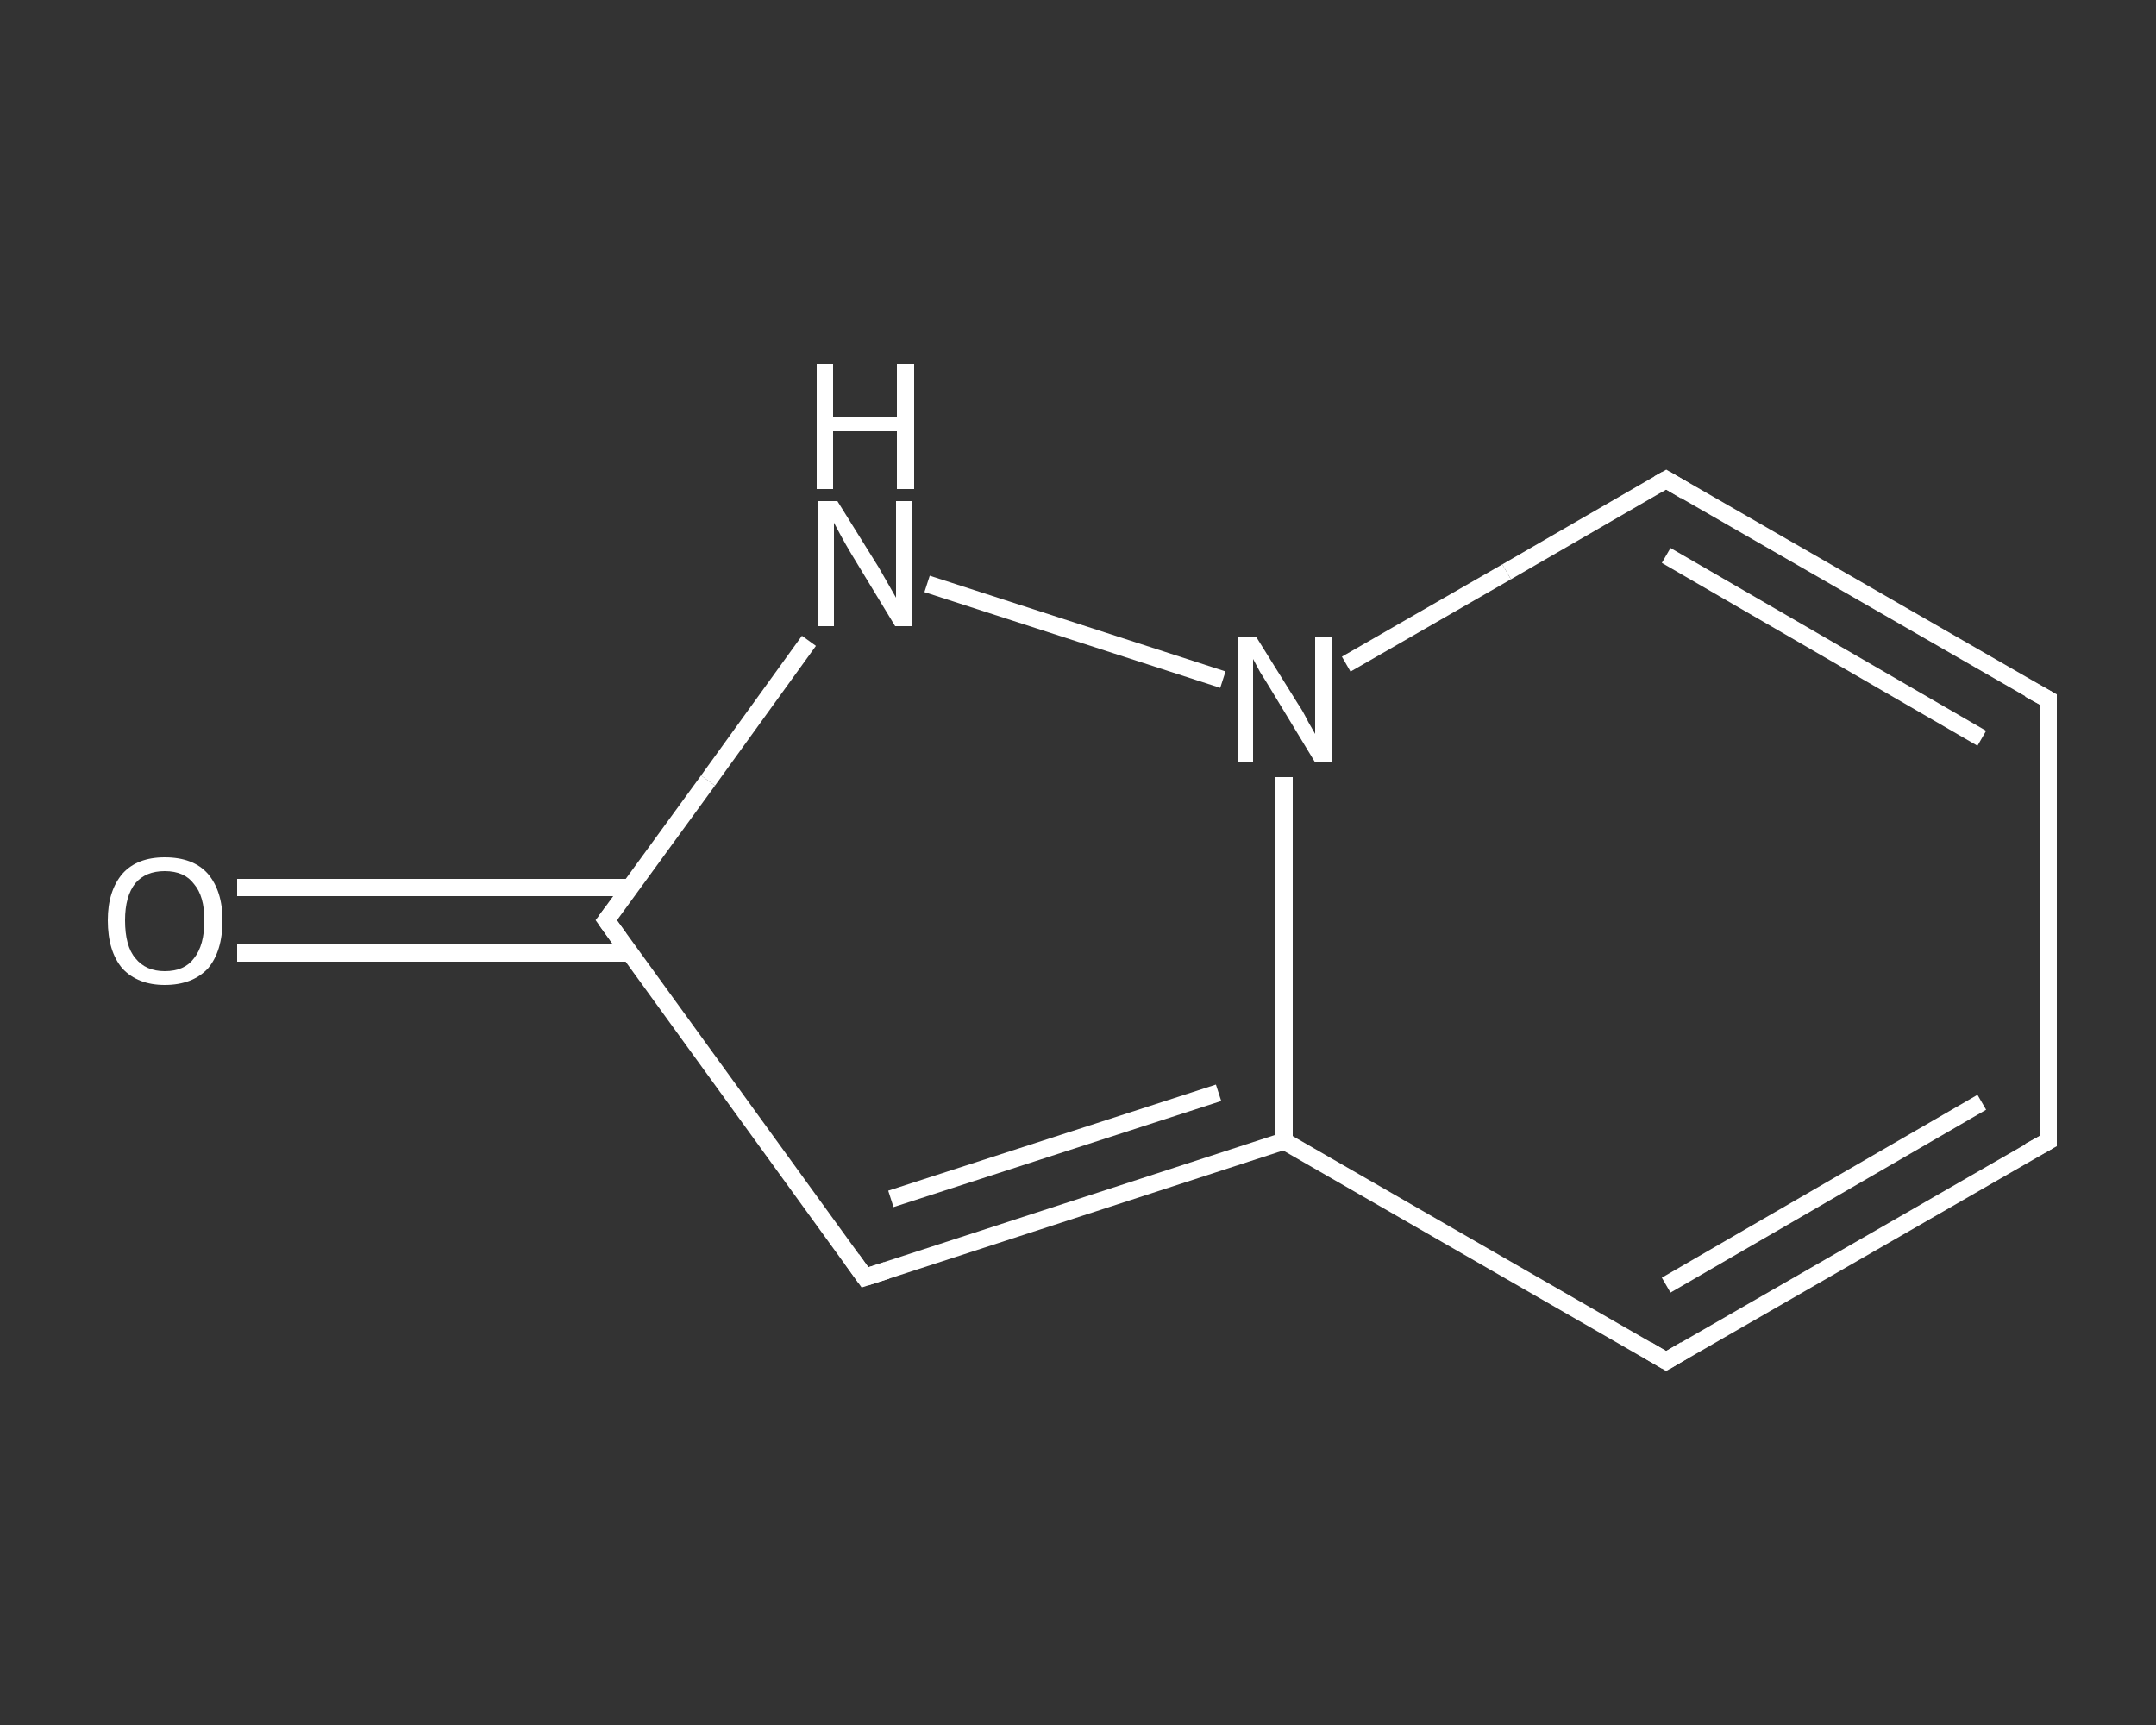 <?xml version='1.0' encoding='iso-8859-1'?>
<svg version='1.1' baseProfile='full'
              xmlns='http://www.w3.org/2000/svg'
                      xmlns:rdkit='http://www.rdkit.org/xml'
                      xmlns:xlink='http://www.w3.org/1999/xlink'
                  xml:space='preserve'
width='250px' height='200px' viewBox='0 0 250 200'>
<rect x="0" y="0" width="250" height="200" fill="#333333" stroke="none"/>
<!-- END OF HEADER -->
<rect style='opacity:1.0;fill:transparent;stroke:none' width='250.0' height='200.0' x='0.0' y='0.0'> </rect>
<path class='bond-0 atom-0 atom-1' d='M 27.5,102.9 L 50.3,102.9' style='fill:none;fill-rule:evenodd;stroke:#FFFFFF;stroke-width:2.0px;stroke-linecap:butt;stroke-linejoin:miter;stroke-opacity:1' />
<path class='bond-0 atom-0 atom-1' d='M 50.3,102.9 L 73.1,102.9' style='fill:none;fill-rule:evenodd;stroke:#FFFFFF;stroke-width:2.0px;stroke-linecap:butt;stroke-linejoin:miter;stroke-opacity:1' />
<path class='bond-0 atom-0 atom-1' d='M 27.5,110.5 L 50.3,110.5' style='fill:none;fill-rule:evenodd;stroke:#FFFFFF;stroke-width:2.0px;stroke-linecap:butt;stroke-linejoin:miter;stroke-opacity:1' />
<path class='bond-0 atom-0 atom-1' d='M 50.3,110.5 L 73.1,110.5' style='fill:none;fill-rule:evenodd;stroke:#FFFFFF;stroke-width:2.0px;stroke-linecap:butt;stroke-linejoin:miter;stroke-opacity:1' />
<path class='bond-1 atom-1 atom-2' d='M 70.3,106.7 L 100.3,148.1' style='fill:none;fill-rule:evenodd;stroke:#FFFFFF;stroke-width:2.0px;stroke-linecap:butt;stroke-linejoin:miter;stroke-opacity:1' />
<path class='bond-2 atom-2 atom-3' d='M 100.3,148.1 L 148.9,132.3' style='fill:none;fill-rule:evenodd;stroke:#FFFFFF;stroke-width:2.0px;stroke-linecap:butt;stroke-linejoin:miter;stroke-opacity:1' />
<path class='bond-2 atom-2 atom-3' d='M 103.3,139.0 L 141.3,126.7' style='fill:none;fill-rule:evenodd;stroke:#FFFFFF;stroke-width:2.0px;stroke-linecap:butt;stroke-linejoin:miter;stroke-opacity:1' />
<path class='bond-3 atom-3 atom-4' d='M 148.9,132.3 L 193.2,157.8' style='fill:none;fill-rule:evenodd;stroke:#FFFFFF;stroke-width:2.0px;stroke-linecap:butt;stroke-linejoin:miter;stroke-opacity:1' />
<path class='bond-4 atom-4 atom-5' d='M 193.2,157.8 L 237.5,132.3' style='fill:none;fill-rule:evenodd;stroke:#FFFFFF;stroke-width:2.0px;stroke-linecap:butt;stroke-linejoin:miter;stroke-opacity:1' />
<path class='bond-4 atom-4 atom-5' d='M 193.2,149.0 L 229.8,127.8' style='fill:none;fill-rule:evenodd;stroke:#FFFFFF;stroke-width:2.0px;stroke-linecap:butt;stroke-linejoin:miter;stroke-opacity:1' />
<path class='bond-5 atom-5 atom-6' d='M 237.5,132.3 L 237.5,81.1' style='fill:none;fill-rule:evenodd;stroke:#FFFFFF;stroke-width:2.0px;stroke-linecap:butt;stroke-linejoin:miter;stroke-opacity:1' />
<path class='bond-6 atom-6 atom-7' d='M 237.5,81.1 L 193.2,55.6' style='fill:none;fill-rule:evenodd;stroke:#FFFFFF;stroke-width:2.0px;stroke-linecap:butt;stroke-linejoin:miter;stroke-opacity:1' />
<path class='bond-6 atom-6 atom-7' d='M 229.8,85.6 L 193.2,64.4' style='fill:none;fill-rule:evenodd;stroke:#FFFFFF;stroke-width:2.0px;stroke-linecap:butt;stroke-linejoin:miter;stroke-opacity:1' />
<path class='bond-7 atom-7 atom-8' d='M 193.2,55.6 L 174.7,66.3' style='fill:none;fill-rule:evenodd;stroke:#FFFFFF;stroke-width:2.0px;stroke-linecap:butt;stroke-linejoin:miter;stroke-opacity:1' />
<path class='bond-7 atom-7 atom-8' d='M 174.7,66.3 L 156.1,77.0' style='fill:none;fill-rule:evenodd;stroke:#FFFFFF;stroke-width:2.0px;stroke-linecap:butt;stroke-linejoin:miter;stroke-opacity:1' />
<path class='bond-8 atom-8 atom-9' d='M 141.8,78.8 L 107.5,67.7' style='fill:none;fill-rule:evenodd;stroke:#FFFFFF;stroke-width:2.0px;stroke-linecap:butt;stroke-linejoin:miter;stroke-opacity:1' />
<path class='bond-9 atom-9 atom-1' d='M 93.8,74.3 L 82.1,90.5' style='fill:none;fill-rule:evenodd;stroke:#FFFFFF;stroke-width:2.0px;stroke-linecap:butt;stroke-linejoin:miter;stroke-opacity:1' />
<path class='bond-9 atom-9 atom-1' d='M 82.1,90.5 L 70.3,106.7' style='fill:none;fill-rule:evenodd;stroke:#FFFFFF;stroke-width:2.0px;stroke-linecap:butt;stroke-linejoin:miter;stroke-opacity:1' />
<path class='bond-10 atom-8 atom-3' d='M 148.9,90.1 L 148.9,111.2' style='fill:none;fill-rule:evenodd;stroke:#FFFFFF;stroke-width:2.0px;stroke-linecap:butt;stroke-linejoin:miter;stroke-opacity:1' />
<path class='bond-10 atom-8 atom-3' d='M 148.9,111.2 L 148.9,132.3' style='fill:none;fill-rule:evenodd;stroke:#FFFFFF;stroke-width:2.0px;stroke-linecap:butt;stroke-linejoin:miter;stroke-opacity:1' />
<path d='M 71.8,108.8 L 70.3,106.7 L 70.9,105.9' style='fill:none;stroke:#FFFFFF;stroke-width:2.0px;stroke-linecap:butt;stroke-linejoin:miter;stroke-opacity:1;' />
<path d='M 98.8,146.0 L 100.3,148.1 L 102.8,147.3' style='fill:none;stroke:#FFFFFF;stroke-width:2.0px;stroke-linecap:butt;stroke-linejoin:miter;stroke-opacity:1;' />
<path d='M 191.0,156.5 L 193.2,157.8 L 195.4,156.5' style='fill:none;stroke:#FFFFFF;stroke-width:2.0px;stroke-linecap:butt;stroke-linejoin:miter;stroke-opacity:1;' />
<path d='M 235.3,133.5 L 237.5,132.3 L 237.5,129.7' style='fill:none;stroke:#FFFFFF;stroke-width:2.0px;stroke-linecap:butt;stroke-linejoin:miter;stroke-opacity:1;' />
<path d='M 237.5,83.7 L 237.5,81.1 L 235.3,79.9' style='fill:none;stroke:#FFFFFF;stroke-width:2.0px;stroke-linecap:butt;stroke-linejoin:miter;stroke-opacity:1;' />
<path d='M 195.4,56.9 L 193.2,55.6 L 192.3,56.1' style='fill:none;stroke:#FFFFFF;stroke-width:2.0px;stroke-linecap:butt;stroke-linejoin:miter;stroke-opacity:1;' />
<path class='atom-0' d='M 12.5 106.7
Q 12.5 103.3, 14.2 101.3
Q 15.9 99.4, 19.1 99.4
Q 22.4 99.4, 24.1 101.3
Q 25.8 103.3, 25.8 106.7
Q 25.8 110.3, 24.1 112.3
Q 22.3 114.2, 19.1 114.2
Q 16.0 114.2, 14.2 112.3
Q 12.5 110.3, 12.5 106.7
M 19.1 112.6
Q 21.4 112.6, 22.5 111.1
Q 23.7 109.6, 23.7 106.7
Q 23.7 103.9, 22.5 102.5
Q 21.4 101.0, 19.1 101.0
Q 16.9 101.0, 15.7 102.4
Q 14.5 103.9, 14.5 106.7
Q 14.5 109.7, 15.7 111.1
Q 16.9 112.6, 19.1 112.6
' fill='#FFFFFF'/>
<path class='atom-8' d='M 145.7 73.9
L 150.5 81.6
Q 151.0 82.3, 151.7 83.7
Q 152.5 85.1, 152.5 85.1
L 152.5 73.9
L 154.4 73.9
L 154.4 88.4
L 152.5 88.4
L 147.4 80.0
Q 146.8 79.0, 146.1 77.9
Q 145.5 76.8, 145.3 76.4
L 145.3 88.4
L 143.5 88.4
L 143.5 73.9
L 145.7 73.9
' fill='#FFFFFF'/>
<path class='atom-9' d='M 97.1 58.1
L 101.9 65.8
Q 102.3 66.5, 103.1 67.9
Q 103.9 69.3, 103.9 69.3
L 103.9 58.1
L 105.8 58.1
L 105.8 72.6
L 103.8 72.6
L 98.7 64.2
Q 98.1 63.2, 97.5 62.1
Q 96.9 61.0, 96.7 60.6
L 96.7 72.6
L 94.8 72.6
L 94.8 58.1
L 97.1 58.1
' fill='#FFFFFF'/>
<path class='atom-9' d='M 94.7 42.2
L 96.6 42.2
L 96.6 48.3
L 104.0 48.3
L 104.0 42.2
L 106.0 42.2
L 106.0 56.7
L 104.0 56.7
L 104.0 50.0
L 96.6 50.0
L 96.6 56.7
L 94.7 56.7
L 94.7 42.2
' fill='#FFFFFF'/>
</svg>
